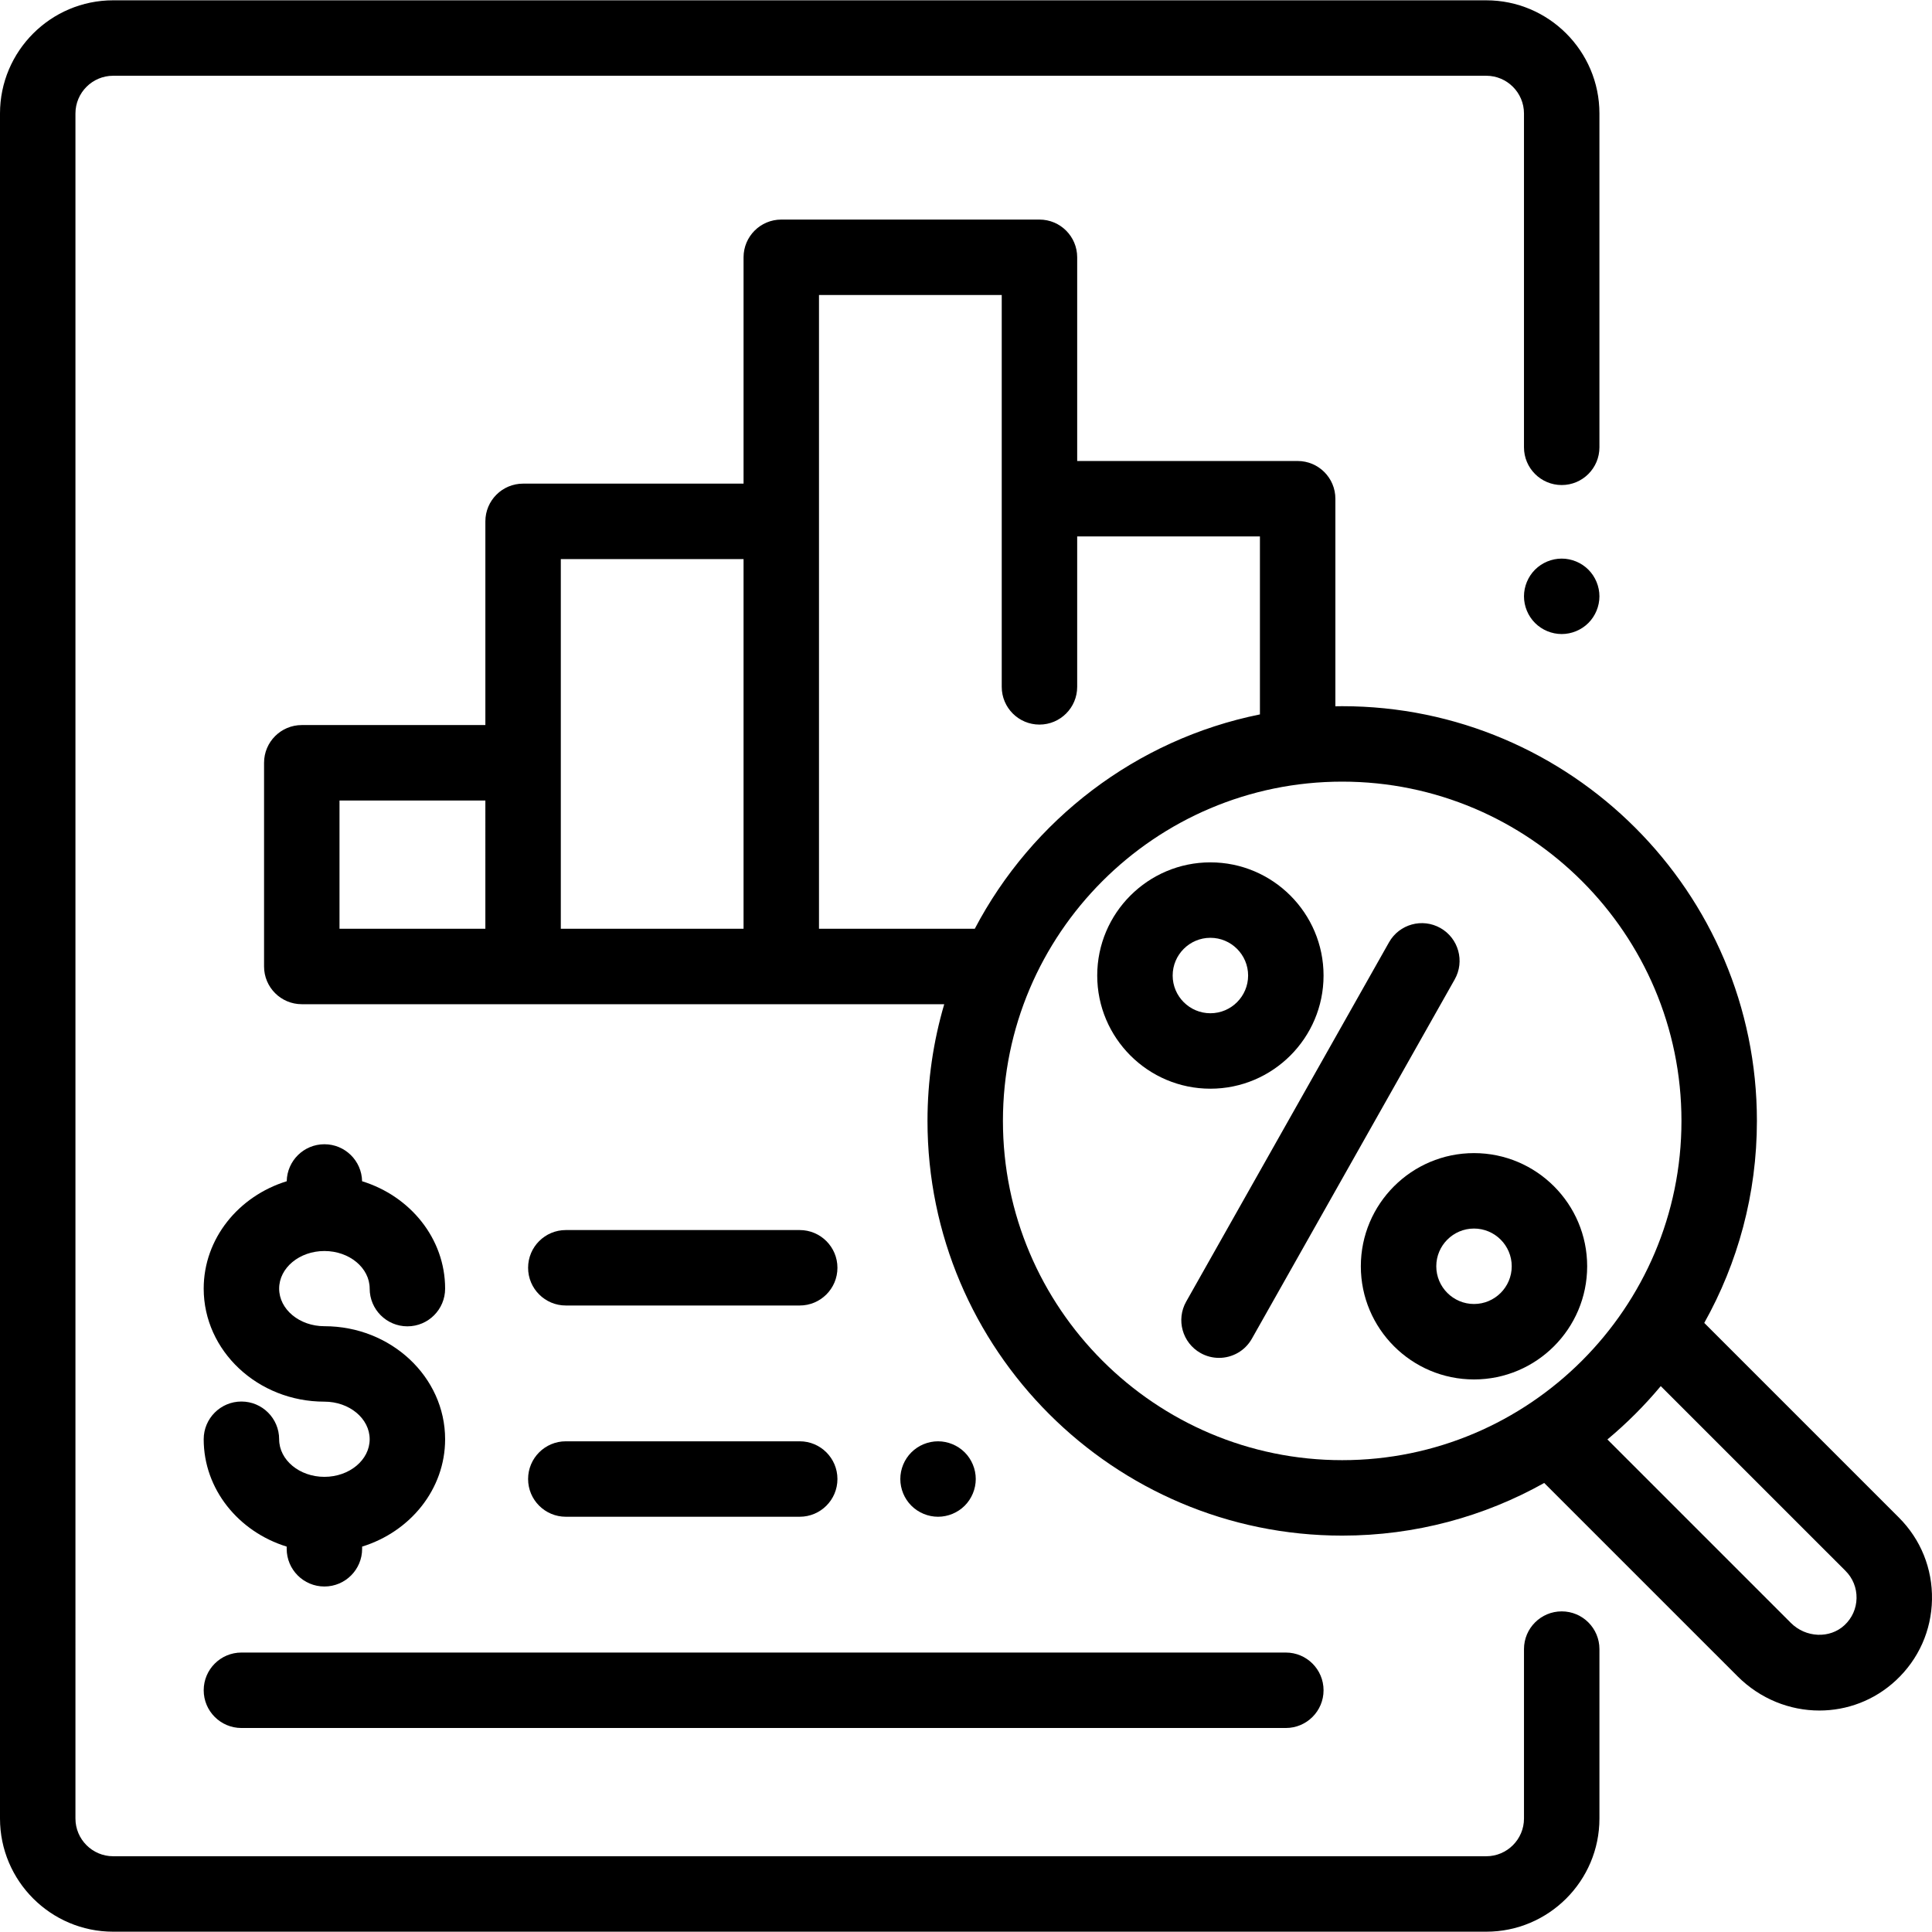 <?xml version="1.0" encoding="UTF-8"?>
<!-- Generator: Adobe Illustrator 19.0.0, SVG Export Plug-In . SVG Version: 6.00 Build 0)  -->
<svg xmlns="http://www.w3.org/2000/svg" xmlns:xlink="http://www.w3.org/1999/xlink" version="1.1" id="Capa_1" x="0px" y="0px" viewBox="0 0 512.001 512.001" style="enable-background:new 0 0 512.001 512.001;" xml:space="preserve">
<g>
	<g>
		<path d="M420.936,150.964c-1.858-1.86-4.438-2.929-7.067-2.929c-2.629,0-5.208,1.069-7.068,2.929    c-1.859,1.86-2.929,4.439-2.929,7.068s1.069,5.208,2.929,7.067c1.859,1.859,4.439,2.93,7.068,2.93c2.629,0,5.208-1.07,7.067-2.93    c1.859-1.858,2.93-4.438,2.93-7.067S422.796,152.823,420.936,150.964z"></path>
	</g>
</g>
<g>
	<g>
		<path d="M413.869,128.541c5.52,0,9.997-4.477,9.997-9.997V30.072c0-16.537-13.454-29.99-29.991-29.99H29.991    C13.454,0.081,0,13.535,0,30.072v451.857c0,16.537,13.454,29.991,29.991,29.991h363.885c16.537,0,29.991-13.454,29.991-29.991    v-44.9c0-5.52-4.477-9.997-9.997-9.997s-9.997,4.477-9.997,9.997v44.9c0,5.512-4.485,9.997-9.997,9.997H29.991    c-5.512,0-9.997-4.485-9.997-9.997V30.072c0-5.512,4.485-9.997,9.997-9.997h363.885c5.512,0,9.997,4.485,9.997,9.997v88.472    C403.872,124.064,408.349,128.541,413.869,128.541z"></path>
	</g>
</g>
<g>
	<g>
		<path d="M503.216,402.156l-51.569-51.569c8.879-15.852,13.953-34.111,13.953-53.536c0-60.6-49.301-109.902-109.902-109.902    c-0.605,0-1.207,0.013-1.809,0.023v-55.006c0-5.52-4.477-9.997-9.997-9.997h-58.426V68.187c0-5.52-4.477-9.997-9.997-9.997    h-68.422c-5.52,0-9.997,4.477-9.997,9.997v59.981h-58.426c-5.52,0-9.997,4.477-9.997,9.997v53.983H79.975    c-5.52,0-9.997,4.477-9.997,9.997v53.983c0,5.52,4.477,9.997,9.997,9.997h170.257c-2.883,9.815-4.437,20.192-4.437,30.927    c0,60.6,49.301,109.902,109.902,109.902c19.425,0,37.685-5.072,53.536-13.953l51.231,51.23c6.035,6.036,13.88,9.078,21.692,9.077    c7.29,0,14.551-2.649,20.28-7.985c6.019-5.605,9.413-13.215,9.56-21.424C512.141,415.684,509.023,407.964,503.216,402.156z     M128.626,246.131H89.972v-33.989h38.655V246.131z M197.049,246.131H148.62v-43.986v-53.983h48.429V246.131z M217.042,246.131    V138.165V78.184h48.429v53.983v36.195v13.663c0,5.52,4.477,9.997,9.997,9.997s9.997-4.477,9.997-9.997v-13.663v-26.198h48.43    v47.161c-32.845,6.637-60.423,27.966-75.566,56.806H217.042z M355.697,386.96c-49.575,0-89.909-40.334-89.909-89.909    c0-49.575,40.333-89.909,89.909-89.909s89.909,40.333,89.909,89.909S405.273,386.96,355.697,386.96z M488.809,430.691    c-3.887,3.62-10.258,3.351-14.207-0.599l-48.621-48.621c5.127-4.277,9.861-9.009,14.138-14.138l48.96,48.959    c1.936,1.936,2.976,4.51,2.927,7.248C491.955,426.279,490.822,428.817,488.809,430.691z"></path>
	</g>
</g>
<g>
	<g>
		<path d="M381.723,245.935c-4.807-2.713-10.906-1.019-13.62,3.791l-53.752,95.214c-2.714,4.808-1.018,10.906,3.791,13.62    c1.553,0.877,3.24,1.294,4.905,1.294c3.488,0,6.877-1.829,8.714-5.084l53.752-95.214    C388.228,254.746,386.531,248.649,381.723,245.935z"></path>
	</g>
</g>
<g>
	<g>
		<path d="M390.627,305.586c-16.537,0-29.991,13.454-29.991,29.991c0,16.537,13.454,29.99,29.991,29.99    c16.537,0,29.99-13.454,29.99-29.99C420.618,319.039,407.164,305.586,390.627,305.586z M390.627,345.573    c-5.512,0-9.997-4.485-9.997-9.997s4.485-9.997,9.997-9.997s9.997,4.485,9.997,9.997S396.14,345.573,390.627,345.573z"></path>
	</g>
</g>
<g>
	<g>
		<path d="M320.767,228.535c-16.537,0-29.991,13.454-29.991,29.991s13.454,29.991,29.991,29.991s29.99-13.454,29.99-29.991    S337.303,228.535,320.767,228.535z M320.767,268.522c-5.512,0-9.997-4.485-9.997-9.997s4.485-9.997,9.997-9.997    s9.997,4.485,9.997,9.997S326.279,268.522,320.767,268.522z"></path>
	</g>
</g>
<g>
	<g>
		<path d="M340.76,437.943H63.98c-5.52,0-9.997,4.477-9.997,9.997s4.477,9.997,9.997,9.997h276.78c5.52,0,9.997-4.477,9.997-9.997    S346.28,437.943,340.76,437.943z"></path>
	</g>
</g>
<g>
	<g>
		<path d="M211.933,381.961h-61.985c-5.52,0-9.997,4.477-9.997,9.997s4.477,9.997,9.997,9.997h61.985    c5.52,0,9.997-4.477,9.997-9.997S217.453,381.961,211.933,381.961z"></path>
	</g>
</g>
<g>
	<g>
		<path d="M255.659,384.89c-1.859-1.859-4.439-2.929-7.068-2.929s-5.208,1.069-7.068,2.929c-1.869,1.859-2.929,4.439-2.929,7.068    c0,2.629,1.06,5.208,2.929,7.067c1.859,1.859,4.43,2.93,7.068,2.93c2.629,0,5.208-1.07,7.068-2.93    c1.858-1.858,2.929-4.438,2.929-7.067C258.588,389.328,257.519,386.749,255.659,384.89z"></path>
	</g>
</g>
<g>
	<g>
		<path d="M211.933,325.978h-61.985c-5.52,0-9.997,4.477-9.997,9.997c0,5.52,4.477,9.997,9.997,9.997h61.985    c5.52,0,9.997-4.477,9.997-9.997C221.93,330.455,217.453,325.978,211.933,325.978z"></path>
	</g>
</g>
<g>
	<g>
		<path d="M85.973,351.46c-6.615,0-11.996-4.47-11.996-9.964s5.381-9.963,11.996-9.963c6.615,0,11.996,4.47,11.996,9.963    c0,5.52,4.477,9.997,9.997,9.997s9.997-4.477,9.997-9.997c0-13.253-9.241-24.515-22.003-28.453    c-0.103-5.431-4.531-9.806-9.987-9.806c-5.456,0-9.885,4.375-9.987,9.806c-12.762,3.938-22.003,15.2-22.003,28.453    c0,16.518,14.35,29.958,31.99,29.958c6.615,0,11.996,4.47,11.996,9.963c0,5.493-5.381,9.963-11.996,9.963    c-6.615,0-11.996-4.47-11.996-9.963c0-5.52-4.477-9.997-9.997-9.997s-9.997,4.477-9.997,9.997c0,13.249,9.236,24.509,21.993,28.45    v0.577c0,5.52,4.477,9.997,9.997,9.997s9.997-4.477,9.997-9.997v-0.577c12.757-3.941,21.993-15.201,21.993-28.45    C117.963,364.899,103.612,351.46,85.973,351.46z"></path>
	</g>
</g>
<g>
</g>
<g>
</g>
<g>
</g>
<g>
</g>
<g>
</g>
<g>
</g>
<g>
</g>
<g>
</g>
<g>
</g>
<g>
</g>
<g>
</g>
<g>
</g>
<g>
</g>
<g>
</g>
<g>
</g>
</svg>

